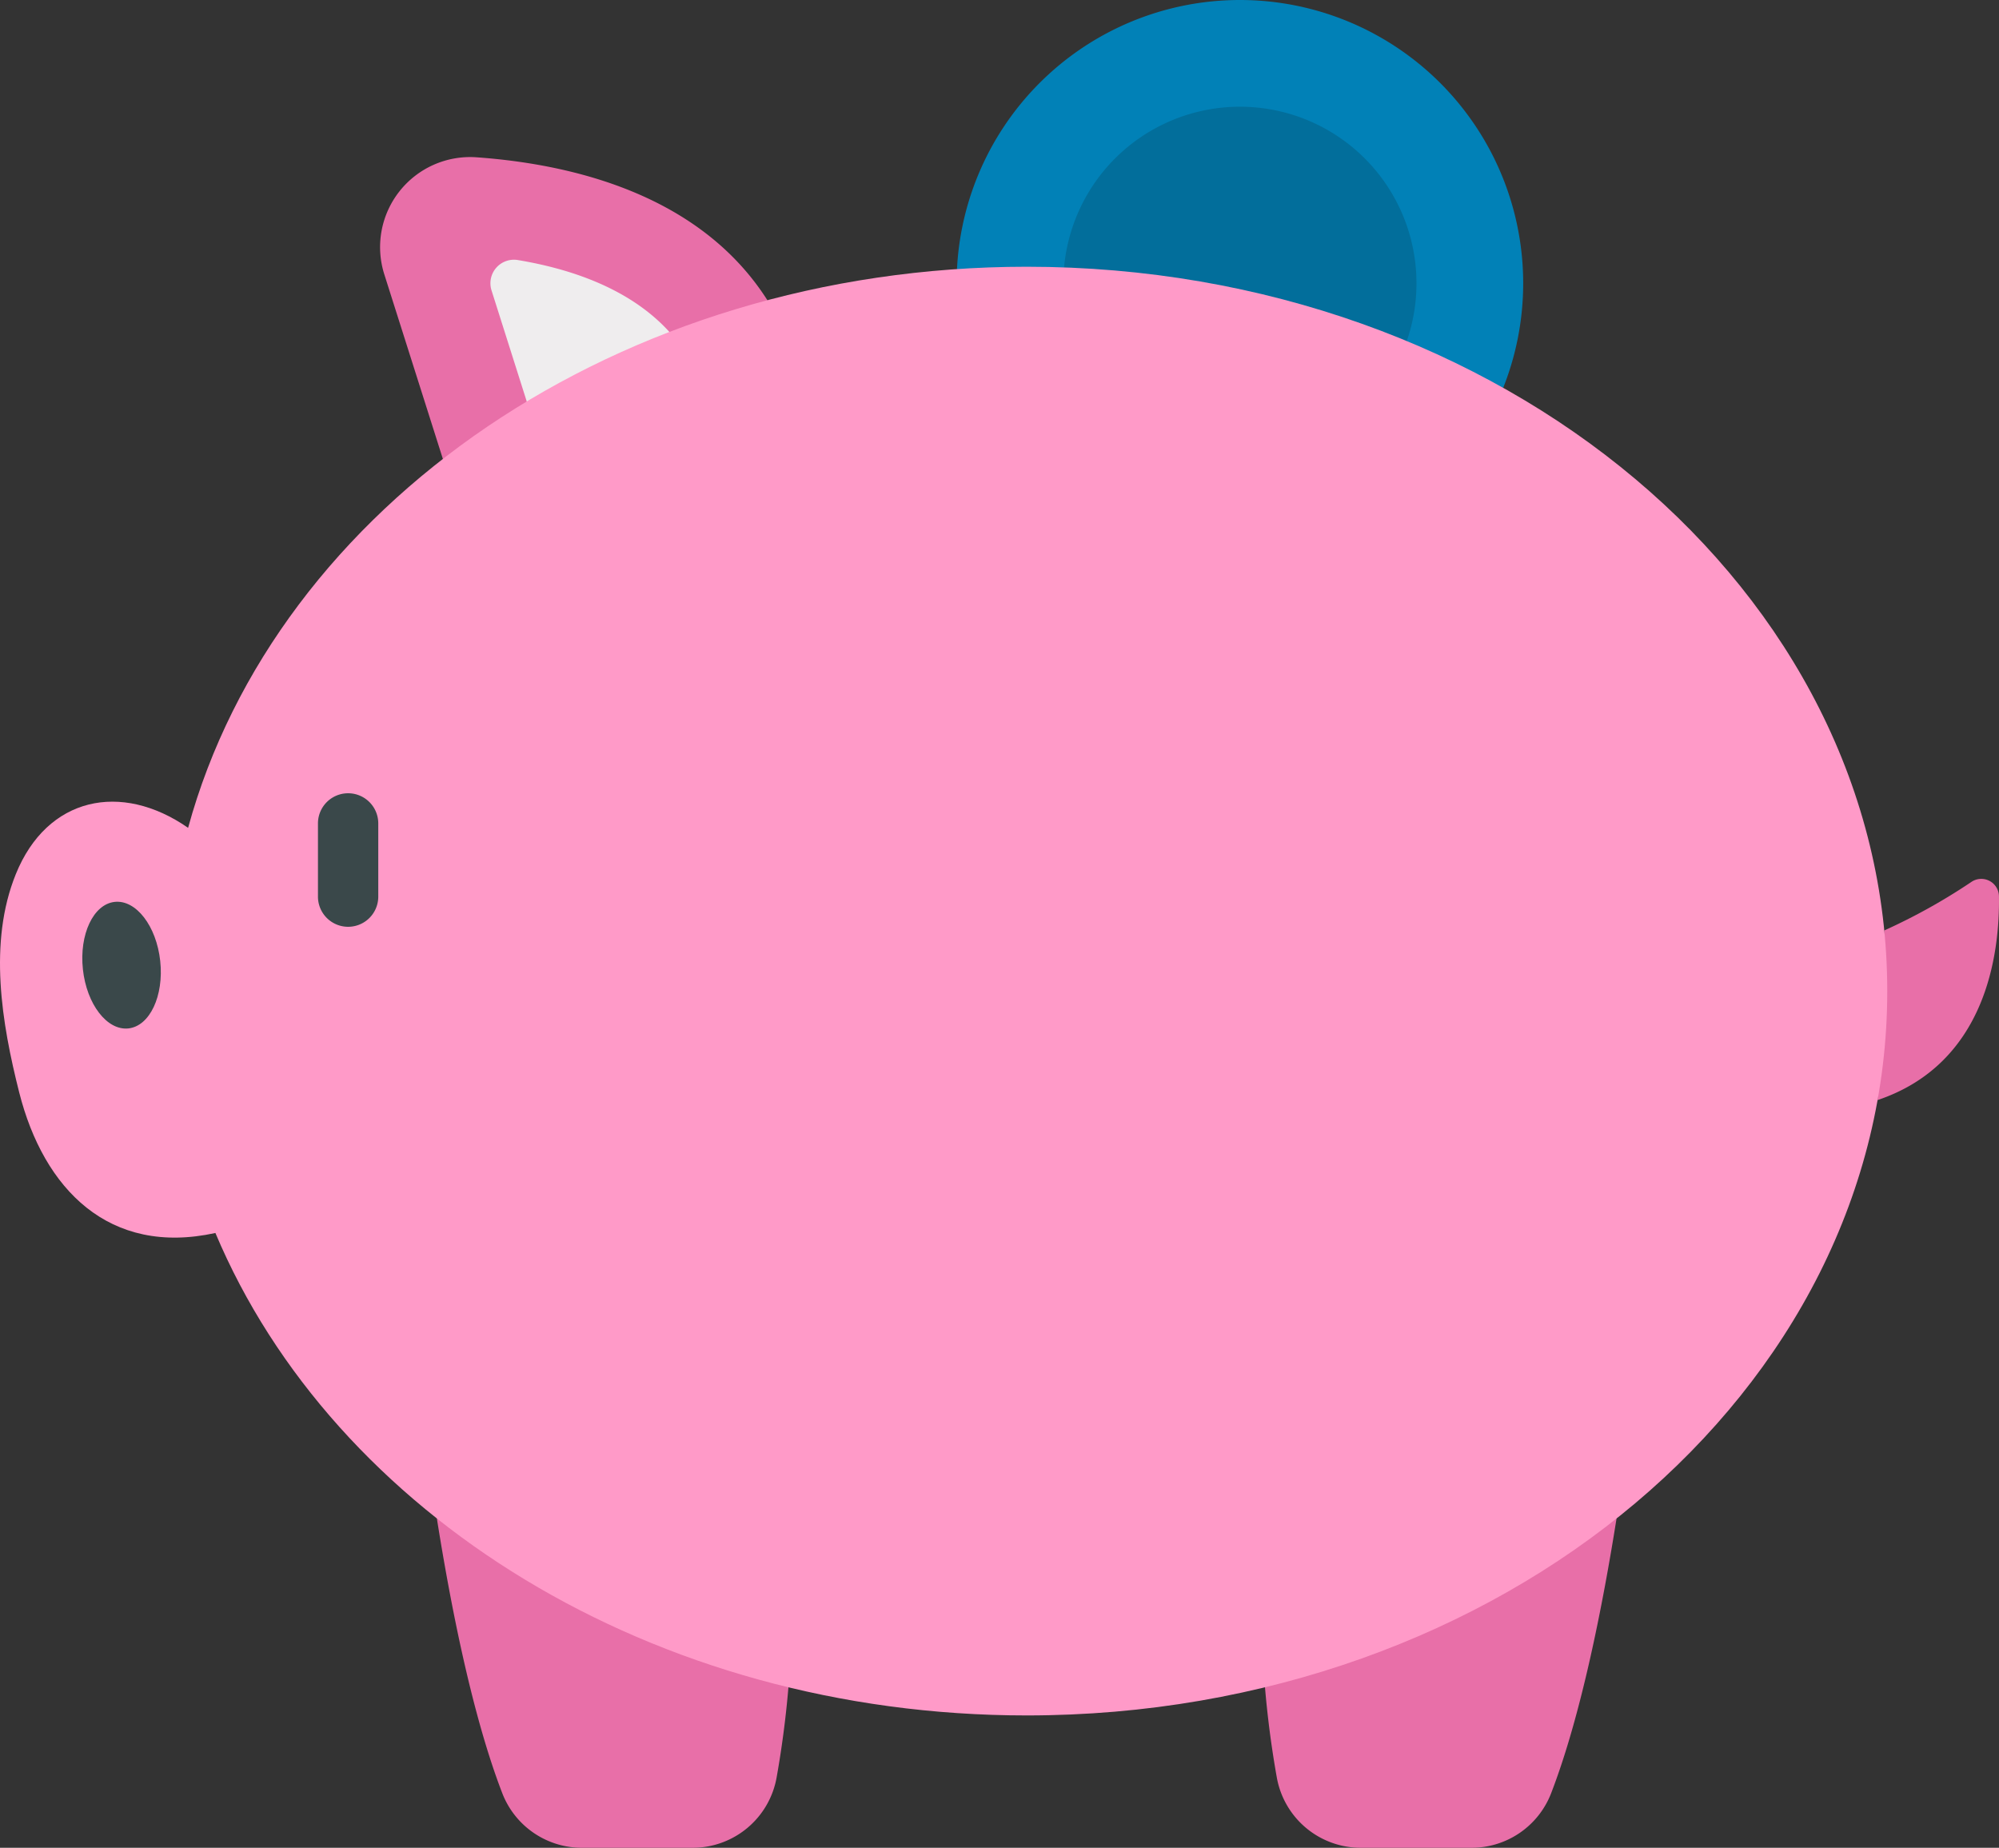 <svg xmlns="http://www.w3.org/2000/svg" width="158.421" height="146.427" viewBox="0 0 158.421 146.427">
  <rect x="0" y="0" width="158.421" height="146.427" fill="#333333" stroke="none"/>
  <g id="piggy-bank" transform="translate(-0.001)">
    <path id="Path_14" data-name="Path 14" d="M102.722,65.431,97.673,49.52A7.137,7.137,0,0,1,105,40.246c8.075.581,18.805,3.251,23.841,12.71Zm0,0" transform="translate(-67.216 -27.78)" fill="#e86fa8"/>
    <path id="Path_15" data-name="Path 15" d="M127.778,66.539a1.866,1.866,0,0,0-2.079,2.408l3.9,12.3,11.955-6.516C139.923,71.664,136.208,67.946,127.778,66.539Zm0,0" transform="translate(-86.744 -45.933)" fill="#efedee"/>
    <path id="Path_16" data-name="Path 16" d="M289.92,22.451A22.45,22.45,0,1,1,267.47,0,22.45,22.45,0,0,1,289.92,22.451Zm0,0" transform="translate(-169.206)" fill="#0181b7"/>
    <path id="Path_17" data-name="Path 17" d="M300.338,41.326a13.993,13.993,0,1,1-13.993-13.994A13.992,13.992,0,0,1,300.338,41.326Zm0,0" transform="translate(-188.081 -18.875)" fill="#026e9b"/>
    <g id="Group_13" data-name="Group 13" transform="translate(32.927 69.638)">
      <path id="Path_18" data-name="Path 18" d="M106.414,346.98s2.15,22.5,6.883,34.749a6.758,6.758,0,0,0,6.306,4.317h8.776a6.756,6.756,0,0,0,6.662-5.607,78.662,78.662,0,0,0,1.094-18.052C135.312,350.25,106.414,346.98,106.414,346.98Zm0,0" transform="translate(-106.414 -309.257)" fill="#e86fa8"/>
      <path id="Path_19" data-name="Path 19" d="M352.885,346.98s-2.151,22.5-6.884,34.749a6.756,6.756,0,0,1-6.306,4.317h-8.775a6.757,6.757,0,0,1-6.663-5.607,78.6,78.6,0,0,1-1.093-18.052C323.988,350.25,352.885,346.98,352.885,346.98Zm0,0" transform="translate(-256.002 -309.257)" fill="#e86fa8"/>
      <path id="Path_20" data-name="Path 20" d="M490.522,226.452a1.4,1.4,0,0,0-2.2-1.13,47.257,47.257,0,0,1-6.886,3.834L480.9,242.6C489.512,239.7,490.585,231.014,490.522,226.452Zm0,0" transform="translate(-365.03 -225.062)" fill="#e86fa8"/>
    </g>
    <path id="Path_21" data-name="Path 21" d="M81.368,68.316c-32.38,0-59.489,18.993-66.46,44.463-5.3-3.684-11.175-2.457-13.655,3.672-2.191,5.416-1.117,11.817.271,17.3,1.941,7.664,7.126,12.977,15.542,11.135v-.013c9.371,22.282,34.621,38.244,64.3,38.244,37.665,0,68.2-25.7,68.2-57.4S119.034,68.316,81.368,68.316Zm0,0" transform="translate(0 -47.178)" fill="#ff9ac8"/>
    <path id="Path_22" data-name="Path 22" d="M83.831,213.75a2.39,2.39,0,0,1-2.39-2.391v-5.8a2.39,2.39,0,1,1,4.78,0v5.8A2.39,2.39,0,0,1,83.831,213.75Zm0,0" transform="translate(-56.242 -140.307)" fill="#3a484a"/>
    <path id="Path_23" data-name="Path 23" d="M27.255,235.641c-.3-2.768-1.916-4.864-3.608-4.681s-2.82,2.578-2.52,5.347,1.916,4.864,3.608,4.68S27.554,238.41,27.255,235.641Zm0,0" transform="translate(-14.556 -159.49)" fill="#3a484a"/>
  </g>
</svg>
